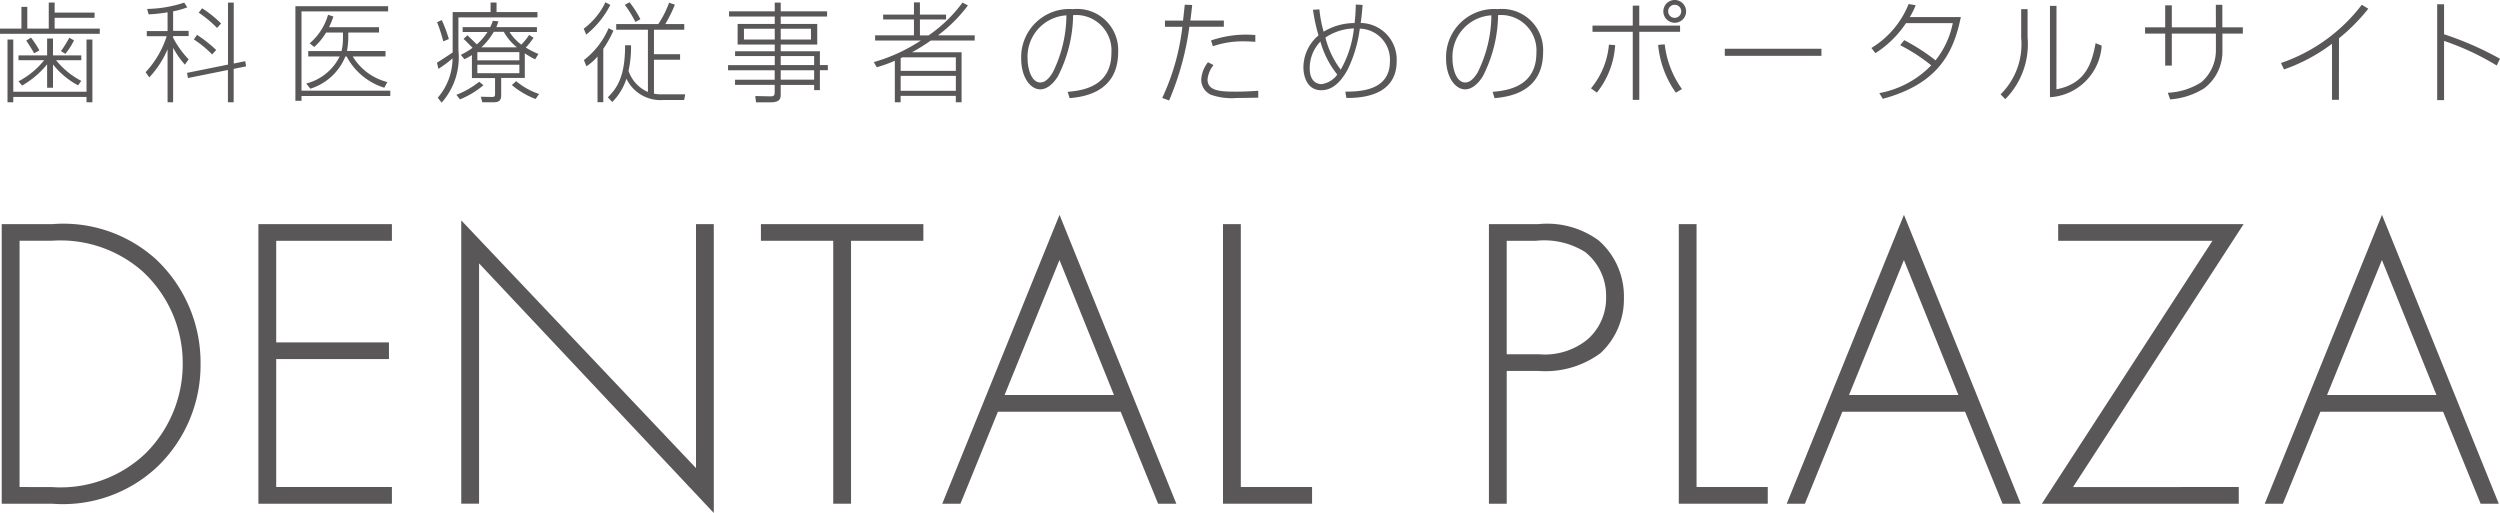 <svg xmlns="http://www.w3.org/2000/svg" width="145" height="29.752"><defs><clipPath id="a"><path data-name="長方形 2198" fill="none" d="M0 0h145v29.752H0z"/></clipPath></defs><g data-name="グループ 2944" clip-path="url(#a)" fill="#595757"><path data-name="パス 272" d="M1.584.4v1.26h1.244V.145h.341v.587h2.316v.3H3.169v.628h2.619v.3H0v-.3h1.243V.4zM.435 2.291H.77v3.03h4.248v-3.03h.341v3.642h-.341v-.31H.77v.31H.435zm.638 1.2v-.279h1.66v-.978h.341v.978h1.641v.278H3.251a4.555 4.555 0 001.464 1.2l-.189.259a4.643 4.643 0 01-1.452-1.213v1.351h-.341V3.73a5.131 5.131 0 01-1.452 1.231l-.208-.246a4.618 4.618 0 001.49-1.225zm.909-.4a11.252 11.252 0 00-.461-.738l.278-.17a5.563 5.563 0 01.486.738zm1.553-.126a7.086 7.086 0 00.486-.776l.271.151a4.091 4.091 0 01-.5.783z"/><path data-name="パス 273" d="M10.723 3.749a4.92 4.92 0 01-.682-.984v3.168h-.322V2.859a5.544 5.544 0 01-1.061 1.629l-.214-.3A5.532 5.532 0 009.668 2.1H8.513v-.3h1.206V.713a8.429 8.429 0 01-1.1.12L8.533.518a7.232 7.232 0 002.151-.366l.177.271a4.238 4.238 0 01-.82.233v1.136h.9v.3h-.9v.098a5.294 5.294 0 00.9 1.25zm3.5-.2l.05.3-.72.145v1.939h-.334V4.059l-2.319.467-.051-.3 2.374-.48V.152h.334v3.534zm-1.919-.391a6.3 6.3 0 00-1.061-.871l.183-.265a7.511 7.511 0 011.114.878zm.284-1.54a6.944 6.944 0 00-1.064-.886l.2-.252a6.531 6.531 0 011.1.883z"/><path data-name="パス 274" d="M22.511.36v.3h-5.024v4.6h5.15v.309h-5.15v.278h-.354V.36zm-.151 2.6v.316h-1.9a3.271 3.271 0 002.007 1.483l-.177.328a3.7 3.7 0 01-2.184-1.811h-.075A3.221 3.221 0 0118 5.144l-.24-.3a2.98 2.98 0 001.94-1.568h-1.822V2.96h1.932a3.2 3.2 0 00.082-.745v-.328h-.979a3.471 3.471 0 01-.688.839l-.264-.214A3.392 3.392 0 0019.027.858l.31.1a4.936 4.936 0 01-.253.619h2.9v.309H20.2v.3a4.2 4.2 0 01-.076.77z"/><path data-name="パス 275" d="M26.254.7h2.2V.145h.346V.7h2.373v.31h-4.585v1.906a3.954 3.954 0 01-.972 3.036l-.227-.284a3.5 3.5 0 00.858-2.285 6.328 6.328 0 01-.82.612l-.082-.359c.322-.2.751-.486.909-.594zm-.543 1.7a9.566 9.566 0 00-.36-1.111l.271-.126a8.083 8.083 0 01.411 1.1zm.758 3.1a5.128 5.128 0 001.325-.758l.246.2a4.957 4.957 0 01-1.363.821zm3.969-.978h-1.369v1.02c0 .391-.278.391-.5.391h-.594l-.088-.322.662.013c.164 0 .164-.07.164-.215v-.883h-1.342V3.194a3.545 3.545 0 01-.436.24l-.208-.253a4.151 4.151 0 00.682-.41c-.171-.171-.442-.448-.524-.518l.227-.208c.083.082.133.126.543.53a3.385 3.385 0 00.619-.719h-1.44v-.284h1.6a2.457 2.457 0 00.152-.366l.322.031c-.057.171-.07.215-.12.335h2.354v.284h-1.587a2.619 2.619 0 00.682.732 3.735 3.735 0 00.454-.562l.253.164a3.83 3.83 0 01-.449.568 5.289 5.289 0 00.733.373l-.19.309a4.876 4.876 0 01-.6-.347zm-.315-1.5h-2.437V3.5h2.437zm0 .732h-2.437v.492h2.437zm-.145-1.01a3.043 3.043 0 01-.757-.9h-.581a3.823 3.823 0 01-.72.9zm-.044 1.963a4.2 4.2 0 001.332.745l-.2.29a4.7 4.7 0 01-1.377-.808z"/><path data-name="パス 276" d="M35.4.284A5.264 5.264 0 0134 2.007l-.145-.341a4.156 4.156 0 001.26-1.534zm-1.533 3.2a4.633 4.633 0 001.433-1.85l.278.146a6.761 6.761 0 01-.587 1.054v3.092h-.335V3.275a2.792 2.792 0 01-.644.569zm5.876 1.989l-.063.328h-1.22a2.186 2.186 0 01-2.127-1.237 3.358 3.358 0 01-.82 1.351l-.259-.272c.492-.486 1.01-1.149 1-3.017h.346a6.415 6.415 0 01-.145 1.484 2.048 2.048 0 001.124 1.224V1.723H35.74v-.329h2.443a5.815 5.815 0 00.625-1.237l.334.114a7.573 7.573 0 01-.555 1.123h1.1v.329H37.93v1.42h1.515v.322H37.93v1.969a2.424 2.424 0 00.48.038zm-2.891-4.2a6.279 6.279 0 00-.612-.991l.272-.151a5.576 5.576 0 01.631.984z"/><path data-name="パス 277" d="M47.971.959h-2.689v.429H47.4v1.193h-2.118v.392h2.272v.8h.461v.3h-.461v1.153h-.334v-.3h-1.938v.556c0 .17-.006.454-.556.454h-.876l-.045-.366.9.019c.158.006.227-.057.227-.2v-.466h-2.3v-.3h2.3v-.546h-2.705v-.3h2.708V3.25h-2.3v-.277h2.3v-.392h-2.153V1.388h2.153V.959h-2.651v-.3h2.651V.151h.347v.505h2.689zm-3.036.707h-1.786v.625h1.786zm2.1 0h-1.753v.625h1.755zm.185 1.584h-1.938v.524h1.938zm0 .827h-1.938v.543h1.938z"/><path data-name="パス 278" d="M56.14.315a8.549 8.549 0 01-1.74 1.736h2.133v.3h-2.545a11.4 11.4 0 01-1.088.679h2.872v2.9h-.335v-.369h-3.2v.372H51.9V3.522a7.6 7.6 0 01-1.049.378l-.17-.3a9.766 9.766 0 002.727-1.25h-2.652v-.3h2.253v-.92h-1.786V.846h1.786V.139h.347v.707h1.515v.284h-1.515v.921h.505a8.2 8.2 0 001.963-1.9zm-3.807 3.011a.567.567 0 01-.094.044v.739h3.2v-.783zM55.439 4.4h-3.2v.865h3.2z"/><path data-name="パス 279" d="M61.924 5.327c.745-.069 2.538-.24 2.538-2.26A2.054 2.054 0 0062.24.877a7.97 7.97 0 01-.884 3.554c-.391.625-.789.751-1.016.751-.612 0-1.111-.751-1.111-1.774A2.792 2.792 0 0162.234.53a2.382 2.382 0 012.619 2.493c0 2.367-2.064 2.6-2.815 2.67zM59.6 3.408c0 .524.2 1.376.739 1.376.24 0 .467-.17.713-.568a7.543 7.543 0 00.8-3.326A2.4 2.4 0 0059.6 3.408"/><path data-name="パス 280" d="M69.147.29a23.98 23.98 0 01-.107.9h1.944v.36h-2a16.5 16.5 0 01-1.174 4.276l-.4-.145a13.334 13.334 0 001.168-4.128h-1.01v-.36h1.049c.018-.151.087-.8.1-.921zm1.237 3.485a1.568 1.568 0 00-.347.833c0 .682.77.707 1.666.707.456 0 .891-.025 1.276-.051v.4c-.195.006-1.18.019-1.244.019a3.681 3.681 0 01-1.49-.183.958.958 0 01-.573-.89 1.773 1.773 0 01.391-1zm2.425-1.351c-.164-.006-.347-.025-.632-.025a5.283 5.283 0 00-1.83.284l-.107-.335a6.234 6.234 0 012.569-.316z"/><path data-name="パス 281" d="M79.032.284c-.05.606-.076.814-.113 1.048a2.122 2.122 0 012.088 2.216c0 2.133-2.291 2.133-2.916 2.133l-.063-.366c.789-.007 2.588-.019 2.588-1.761a1.8 1.8 0 00-1.748-1.894 7.56 7.56 0 01-.713 2.392c-.461.834-.966 1.181-1.522 1.181-.9 0-1.035-.953-1.035-1.319a2.431 2.431 0 01.877-1.862 9.666 9.666 0 01-.321-1.484l.372-.025a6.862 6.862 0 00.246 1.294 3.472 3.472 0 011.793-.5 10.033 10.033 0 00.07-1.073zm-2.449 2.127a2.208 2.208 0 00-.619 1.553c0 .783.448.915.682.915a1.328 1.328 0 00.915-.555 5.361 5.361 0 01-.978-1.913m1.18 1.629a6.149 6.149 0 00.764-2.392 3.147 3.147 0 00-1.654.53 5.16 5.16 0 00.89 1.862"/><path data-name="パス 282" d="M86.573 5.327c.745-.069 2.538-.24 2.538-2.26a2.054 2.054 0 00-2.222-2.19A7.969 7.969 0 0186 4.431c-.391.625-.789.751-1.016.751-.612 0-1.111-.751-1.111-1.774A2.792 2.792 0 0186.883.53 2.382 2.382 0 0189.5 3.023c0 2.367-2.064 2.6-2.815 2.67zm-2.329-1.919c0 .524.2 1.376.739 1.376.24 0 .467-.17.713-.568A7.543 7.543 0 0086.5.89a2.4 2.4 0 00-2.254 2.518"/><path data-name="パス 283" d="M92.277 5.125a4.588 4.588 0 001.041-2.537l.36.031a4.861 4.861 0 01-1.06 2.752zm2.8-4.8v1.158h2.367v.36h-2.365v3.951H94.7V1.843h-2.335v-.36H94.7V.328zm1.477 2.247a5.539 5.539 0 001 2.594l-.354.209a5.659 5.659 0 01-1.028-2.772zm1.24-1.916A.66.66 0 1197.13 0a.662.662 0 01.664.656m-1.042 0a.379.379 0 10.378-.379.38.38 0 00-.378.379"/><path data-name="長方形 2197" d="M100.039 2.828h5.605v.41h-5.605z"/><path data-name="パス 284" d="M110.444 2.329a11.49 11.49 0 011.818 1.171 5.076 5.076 0 001-2.159h-2.714a5.984 5.984 0 01-1.773 1.742l-.234-.3A5.271 5.271 0 00110.7.234l.41.069a4.551 4.551 0 01-.341.688h2.961c-.41 1.957-1.212 3.844-4.526 4.74L109 5.4a5.614 5.614 0 003.011-1.61 10.3 10.3 0 00-1.8-1.168z"/><path data-name="パス 285" d="M117.6 2.178a4.524 4.524 0 01-1.294 3.572l-.271-.278a4.073 4.073 0 001.193-3.272V.53h.372zm1.673 3c1.679-.315 2.057-1.49 2.272-2.676l.353.145a3.2 3.2 0 01-3 2.992V.341h.379z"/><path data-name="パス 286" d="M128.518.278h.378v1.306h1.188v.366H128.9v.95a2.678 2.678 0 01-1.047 2.215 4.306 4.306 0 01-1.982.65l-.139-.385a3.958 3.958 0 001.938-.606 2.437 2.437 0 00.852-1.874v-.95h-2.556v1.856h-.385V1.95h-1.168v-.366h1.168V.309h.385v1.275h2.556z"/><path data-name="パス 287" d="M135.657 5.788h-.4v-3.25a10.123 10.123 0 01-2.784 1.489l-.177-.372a9.933 9.933 0 004.687-3.377l.378.227a10.959 10.959 0 01-1.7 1.717z"/><path data-name="パス 288" d="M141.756.246v1.742A18.5 18.5 0 01145 3.408l-.189.392a15.362 15.362 0 00-3.055-1.427v3.434h-.4V.246z"/><path data-name="パス 289" d="M.1 13h2.928a8.007 8.007 0 016.022 2.041 8.224 8.224 0 012.582 6.086 8.161 8.161 0 01-2.5 5.937 7.983 7.983 0 01-6.108 2.151H.1zM3 28.25a7.135 7.135 0 005.448-1.96 7.3 7.3 0 002.15-5.163 7.237 7.237 0 00-2.344-5.4 7.2 7.2 0 00-5.248-1.764H1.135v14.284z"/><path data-name="パス 290" d="M16.02 13.965v5.893h6.539v.969H16.02v7.42h6.711v.968h-7.744V13h7.744v.968z"/><path data-name="パス 291" d="M41.4 29.752L27.786 15.277v13.937h-1.033V12.782l13.615 14.367V13H41.4z"/><path data-name="パス 292" d="M49.36 29.215h-1.032v-15.25h-4.195V13h9.422v.967H49.36z"/><path data-name="パス 293" d="M57.878 23.881l-2.172 5.334h-1.054l6.8-16.755 6.775 16.755H67.17L65 23.881zm3.571-8.8l-3.184 7.829h6.345z"/><path data-name="パス 294" d="M71.967 28.247H76.1v.968h-5.166V13h1.033z"/><path data-name="パス 295" d="M87.39 29.215h-1.032V13h2.86a5.061 5.061 0 013.506.947 4.294 4.294 0 011.463 3.333 4.258 4.258 0 01-1.355 3.2 5.376 5.376 0 01-3.614 1.033H87.39zm1.871-8.668a3.912 3.912 0 002.84-.882 3.181 3.181 0 001.053-2.43 3.238 3.238 0 00-1.225-2.625 4.5 4.5 0 00-2.84-.645h-1.7v6.582z"/><path data-name="パス 296" d="M98.4 28.247h4.13v.968h-5.16V13h1.03z"/><path data-name="パス 297" d="M106.856 23.881l-2.172 5.334h-1.054l6.8-16.755 6.77 16.755h-1.053l-2.172-5.334zm3.571-8.8l-3.184 7.829h6.345z"/><path data-name="パス 298" d="M129.849 28.247v.968h-11.421l9.894-15.25h-8.948V13h10.755l-9.894 15.25z"/><path data-name="パス 299" d="M134.582 23.881l-2.173 5.334h-1.054l6.8-16.755 6.775 16.755h-1.054l-2.176-5.334zm3.57-8.8l-3.183 7.829h6.345z"/></g></svg>